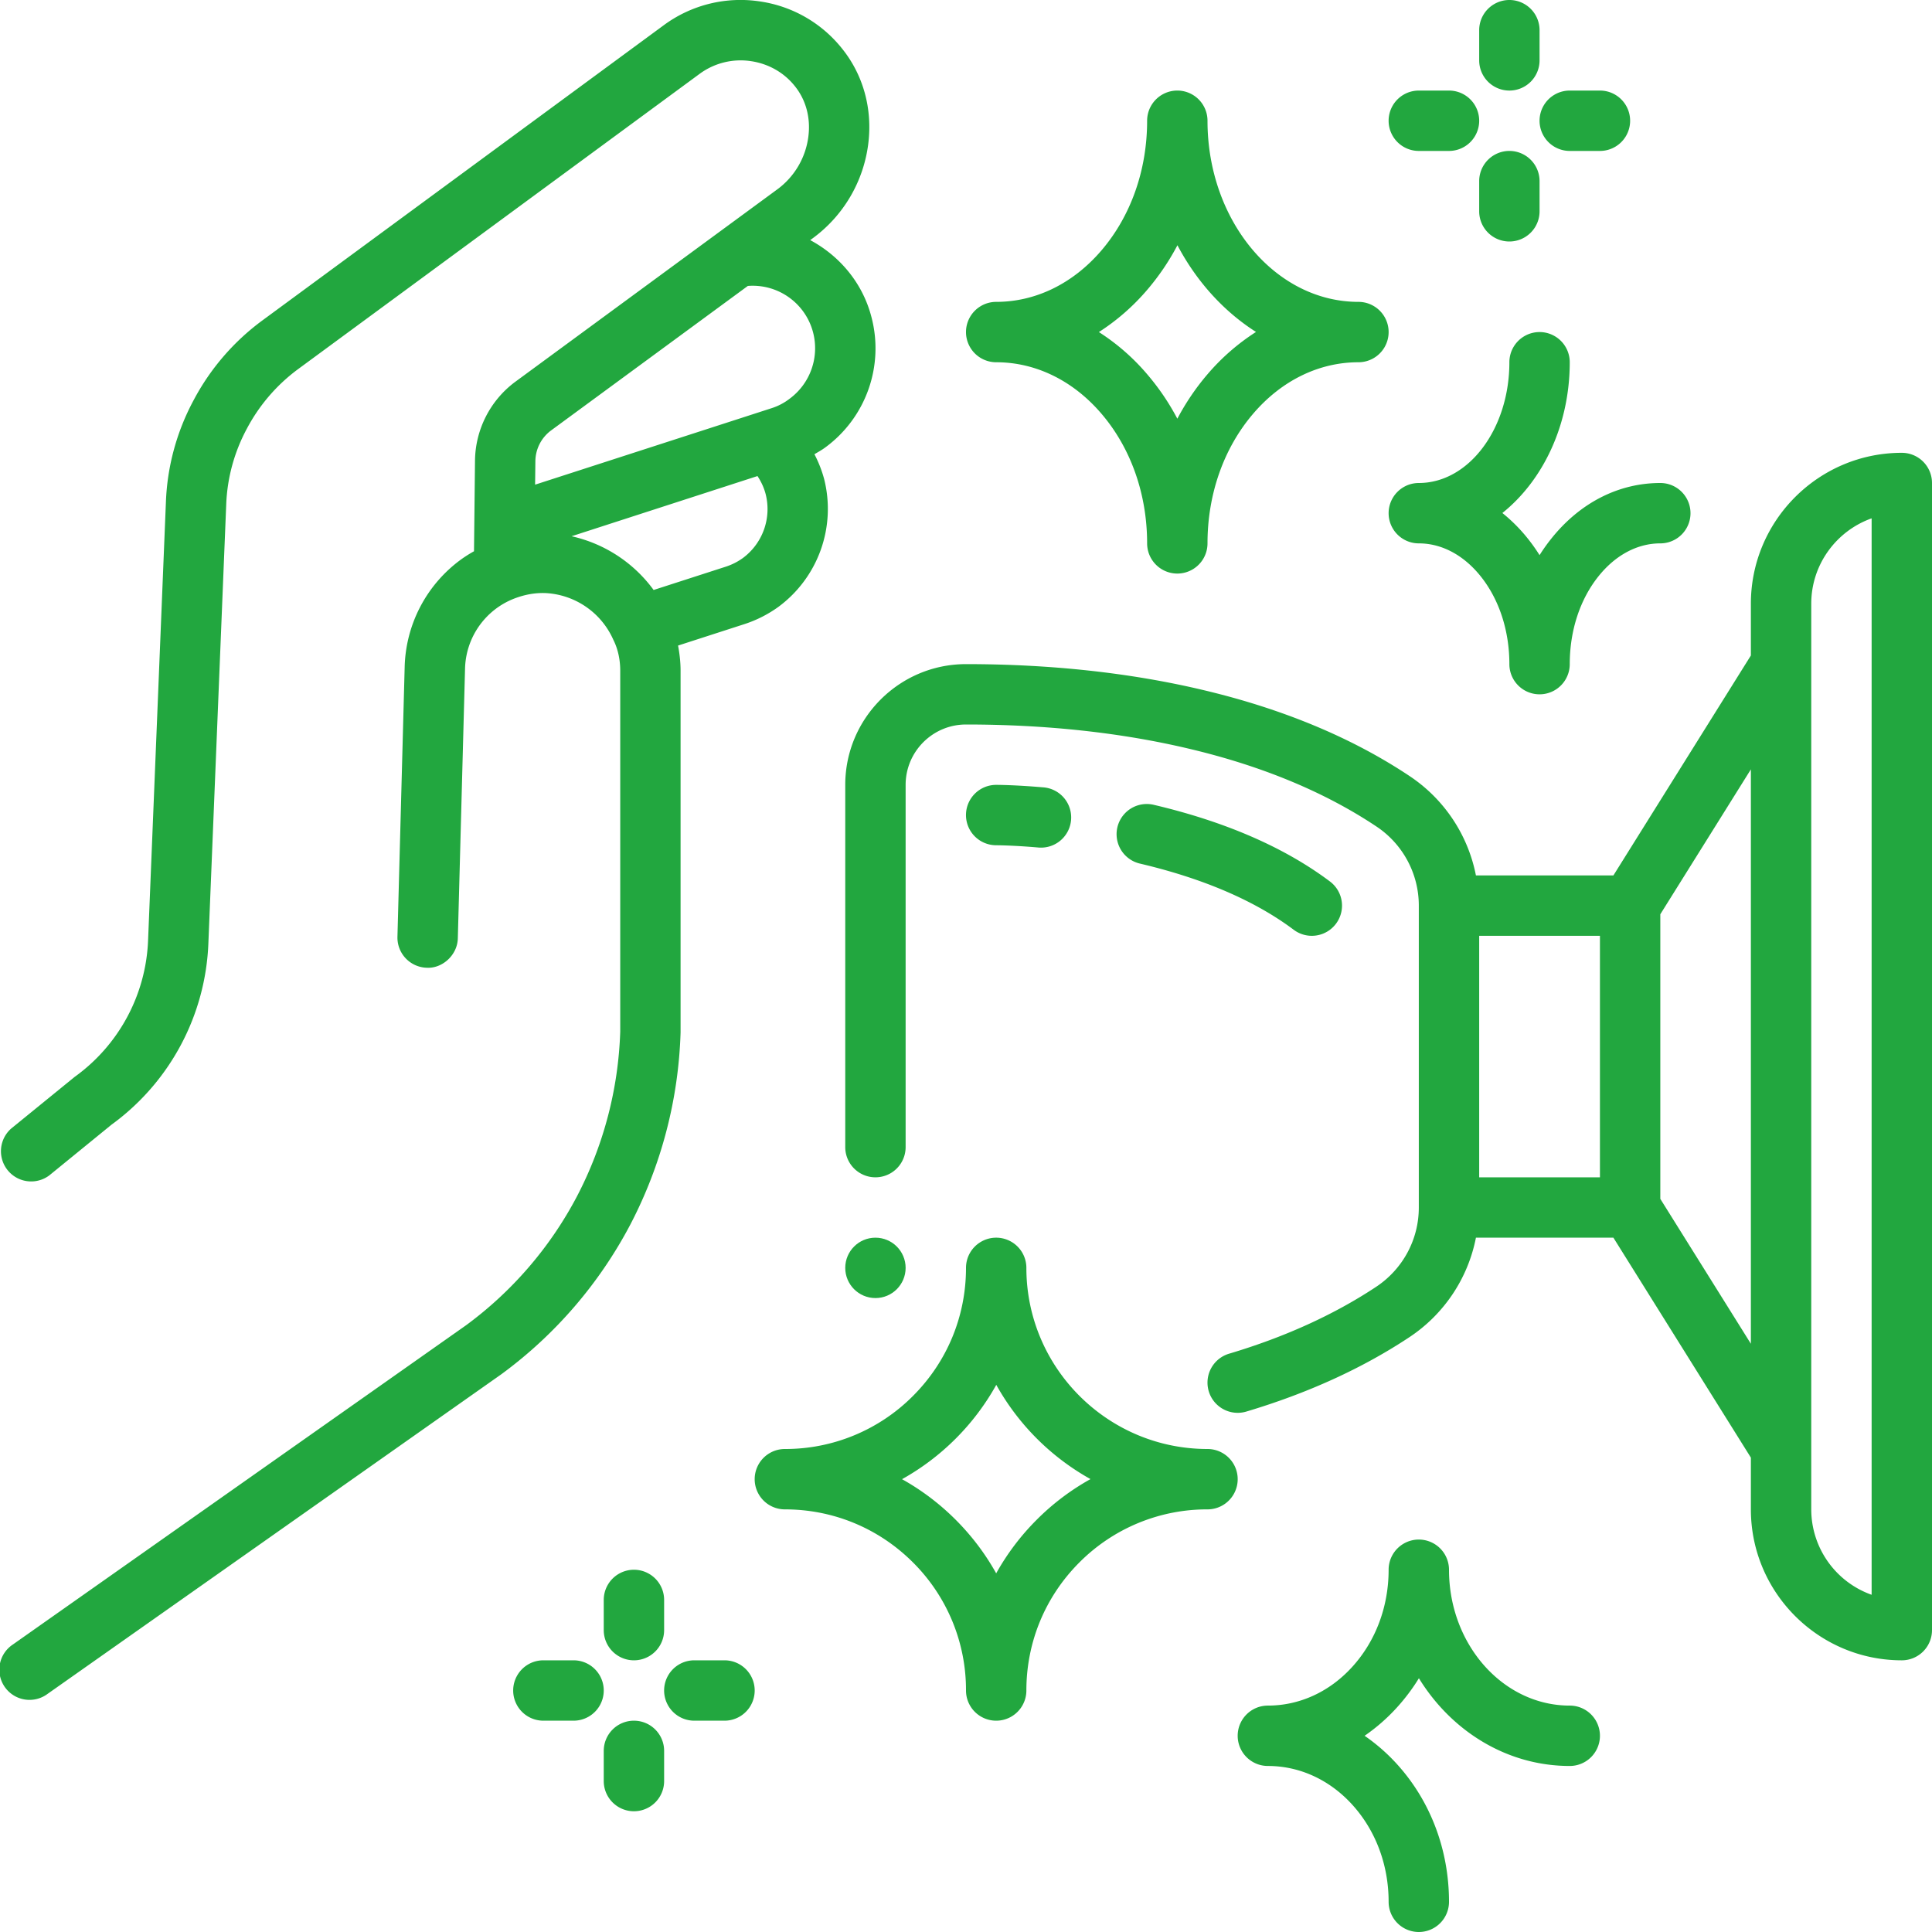 <?xml version="1.0" encoding="UTF-8"?>
<svg xmlns="http://www.w3.org/2000/svg" xmlns:xlink="http://www.w3.org/1999/xlink" xmlns:svgjs="http://svgjs.com/svgjs" version="1.1" width="512" height="512" x="0" y="0" viewBox="0 0 64 64" style="enable-background:new 0 0 512 512" xml:space="preserve" class="">
  <g>
    <path d="M20.882 40.562a14.72 14.72 0 0 0 1.663-6.363v-11.98c0-.285-.033-.564-.083-.834l2.209-.714a4.068 4.068 0 0 0 1.122-.573 4.035 4.035 0 0 0 1.505-4.24 4.06 4.06 0 0 0-.319-.811c.12-.072.241-.137.357-.223a4.07 4.07 0 0 0 1.535-4.309c-.291-1.14-1.057-2.038-2.032-2.561l.109-.08a4.586 4.586 0 0 0 1.814-3.107c.147-1.172-.17-2.305-.889-3.184A4.255 4.255 0 0 0 25.197.051a4.28 4.28 0 0 0-3.206.782l-13.3 9.782a7.818 7.818 0 0 0-2.278 2.644 7.726 7.726 0 0 0-.917 3.371l-.591 14.526a5.85 5.85 0 0 1-2.433 4.518L.368 37.387a1.001 1.001 0 0 0 1.263 1.551l2.061-1.68a7.802 7.802 0 0 0 3.211-6.018l.591-14.532a5.747 5.747 0 0 1 .684-2.508 5.85 5.85 0 0 1 1.7-1.975l13.297-9.778a2.292 2.292 0 0 1 1.717-.419c.57.088 1.076.375 1.429.814.374.457.536 1.052.458 1.675a2.57 2.57 0 0 1-1.014 1.744l-1.909 1.402-.007.005-6.797 4.992a3.3 3.3 0 0 0-1.317 2.609l-.033 2.992a4.412 4.412 0 0 0-.428.271 4.546 4.546 0 0 0-1.869 3.57l-.239 8.93a1 1 0 0 0 .974 1.026c.515.027 1.012-.42 1.026-.973l.239-8.931a2.555 2.555 0 0 1 1.644-2.331c.35-.132.682-.188 1.017-.177a2.6 2.6 0 0 1 2.25 1.545c.15.296.23.651.23 1.026V34.17a12.672 12.672 0 0 1-1.433 5.46 12.557 12.557 0 0 1-3.674 4.271L.424 54.478a1 1 0 1 0 1.152 1.634l15.03-10.587a14.55 14.55 0 0 0 4.276-4.963zm-2.635-26.297 6.526-4.793a2.067 2.067 0 0 1 2.161 1.538 2.079 2.079 0 0 1-.783 2.203 1.925 1.925 0 0 1-.586.307l-7.839 2.535.009-.775a1.284 1.284 0 0 1 .512-1.015zm.687 3.499 6.159-1.994c.117.179.212.375.27.596a2.018 2.018 0 0 1-.755 2.12 2.048 2.048 0 0 1-.562.285l-2.394.773a4.61 4.61 0 0 0-2.718-1.78zM20 53v1a1 1 0 1 0 2 0v-1a1 1 0 1 0-2 0zM19 55h-1a1 1 0 1 0 0 2h1a1 1 0 1 0 0-2zM24 55h-1a1 1 0 1 0 0 2h1a1 1 0 1 0 0-2zM21 57a1 1 0 0 0-1 1v1a1 1 0 1 0 2 0v-1a1 1 0 0 0-1-1zM50 3a1 1 0 0 0 1-1V1a1 1 0 1 0-2 0v1a1 1 0 0 0 1 1zM47 5h1a1 1 0 1 0 0-2h-1a1 1 0 1 0 0 2zM52 5h1a1 1 0 1 0 0-2h-1a1 1 0 1 0 0 2zM51 7V6a1 1 0 1 0-2 0v1a1 1 0 1 0 2 0zM40 48c-3.309 0-6-2.691-6-6a1 1 0 1 0-2 0c0 1.603-.624 3.11-1.757 4.243A5.963 5.963 0 0 1 26 48a1 1 0 1 0 0 2c1.603 0 3.109.624 4.243 1.757A5.961 5.961 0 0 1 32 56a1 1 0 1 0 2 0c0-1.603.624-3.11 1.757-4.243A5.963 5.963 0 0 1 40 50a1 1 0 1 0 0-2zm-5.657 2.343A8.048 8.048 0 0 0 33 52.119c-.358-.644-.808-1.241-1.343-1.776s-1.133-.985-1.776-1.343a8.072 8.072 0 0 0 3.122-3.125 8.067 8.067 0 0 0 3.121 3.122 8.005 8.005 0 0 0-1.781 1.346zM33 12c1.307 0 2.544.604 3.483 1.7C37.462 14.842 38 16.369 38 18a1 1 0 1 0 2 0c0-1.631.538-3.158 1.516-4.299C42.456 12.604 43.693 12 45 12a1 1 0 1 0 0-2c-2.757 0-5-2.691-5-6a1 1 0 1 0-2 0c0 1.631-.538 3.158-1.516 4.299C35.544 9.396 34.307 10 33 10a1 1 0 1 0 0 2zm5.003-2.399a7.994 7.994 0 0 0 1.001-1.477c.632 1.197 1.531 2.19 2.603 2.872a7.246 7.246 0 0 0-1.609 1.404c-.385.45-.719.943-.997 1.47a7.968 7.968 0 0 0-.998-1.471A7.184 7.184 0 0 0 36.402 11a7.277 7.277 0 0 0 1.601-1.399zM52 56.5c-2.206 0-4-2.019-4-4.5a1 1 0 1 0-2 0c0 1.22-.428 2.362-1.204 3.216-.752.828-1.745 1.284-2.796 1.284a1 1 0 1 0 0 2c1.051 0 2.044.456 2.796 1.283C45.572 60.638 46 61.78 46 63a1 1 0 1 0 2 0c0-1.718-.612-3.338-1.724-4.562a6.218 6.218 0 0 0-1.072-.938 6.18 6.18 0 0 0 1.072-.938c.272-.3.516-.624.727-.968C48.079 57.344 49.917 58.5 52 58.5a1 1 0 1 0 0-2zM51.392 17.839a5.833 5.833 0 0 0-.392.551 5.956 5.956 0 0 0-.391-.551 5.422 5.422 0 0 0-.841-.845C51.112 15.918 52 14.081 52 12a1 1 0 1 0-2 0c0 2.206-1.346 4-3 4a1 1 0 1 0 0 2c.759 0 1.485.387 2.048 1.089.614.767.952 1.801.952 2.911a1 1 0 1 0 2 0c0-1.11.338-2.144.953-2.911C53.515 18.387 54.241 18 55 18a1 1 0 1 0 0-2c-1.379 0-2.66.653-3.608 1.839z" fill="#22a73f" data-original="#000000" opacity="1" class=""></path>
    <path d="M63 15c-2.757 0-5 2.243-5 5v1.714L53.446 29h-4.554a5.137 5.137 0 0 0-2.198-3.292c-1.9-1.268-4.203-2.227-6.843-2.851C37.457 22.289 34.815 22 32 22c-2.206 0-4 1.794-4 4v12a1 1 0 1 0 2 0V26c0-1.103.897-2 2-2 2.66 0 5.146.27 7.39.803 2.409.569 4.493 1.434 6.197 2.57A3.146 3.146 0 0 1 47 30v10c0 1.058-.528 2.04-1.413 2.627-1.388.92-3.026 1.666-4.873 2.216a1 1 0 0 0 .572 1.917c2.035-.607 3.854-1.437 5.406-2.467a5.137 5.137 0 0 0 2.2-3.293h4.554L58 48.286V50c0 2.757 2.243 5 5 5a1 1 0 0 0 1-1V16a1 1 0 0 0-1-1zM53 39h-4v-8h4zm2 .714v-9.428l3-4.8v19.028zm7 13.115A3.006 3.006 0 0 1 60 50V20c0-1.304.836-2.416 2-2.829z" fill="#22a73f" data-original="#000000" opacity="1" class=""></path>
    <circle cx="29" cy="42" r="1" fill="#22a73f" data-original="#000000" opacity="1" class=""></circle>
    <path d="M42.856 30.8a1 1 0 1 0 1.2-1.6c-1.505-1.13-3.473-1.985-5.848-2.542a1 1 0 0 0-.457 1.947c2.104.494 3.821 1.232 5.105 2.195zM32.999 28c.021 0 .548.002 1.375.073a1 1 0 1 0 .172-1.992C33.578 25.998 33.002 26 33 26a1 1 0 0 0-.001 2z" fill="#22a73f" data-original="#000000" opacity="1" class=""></path>
  </g>
</svg>
